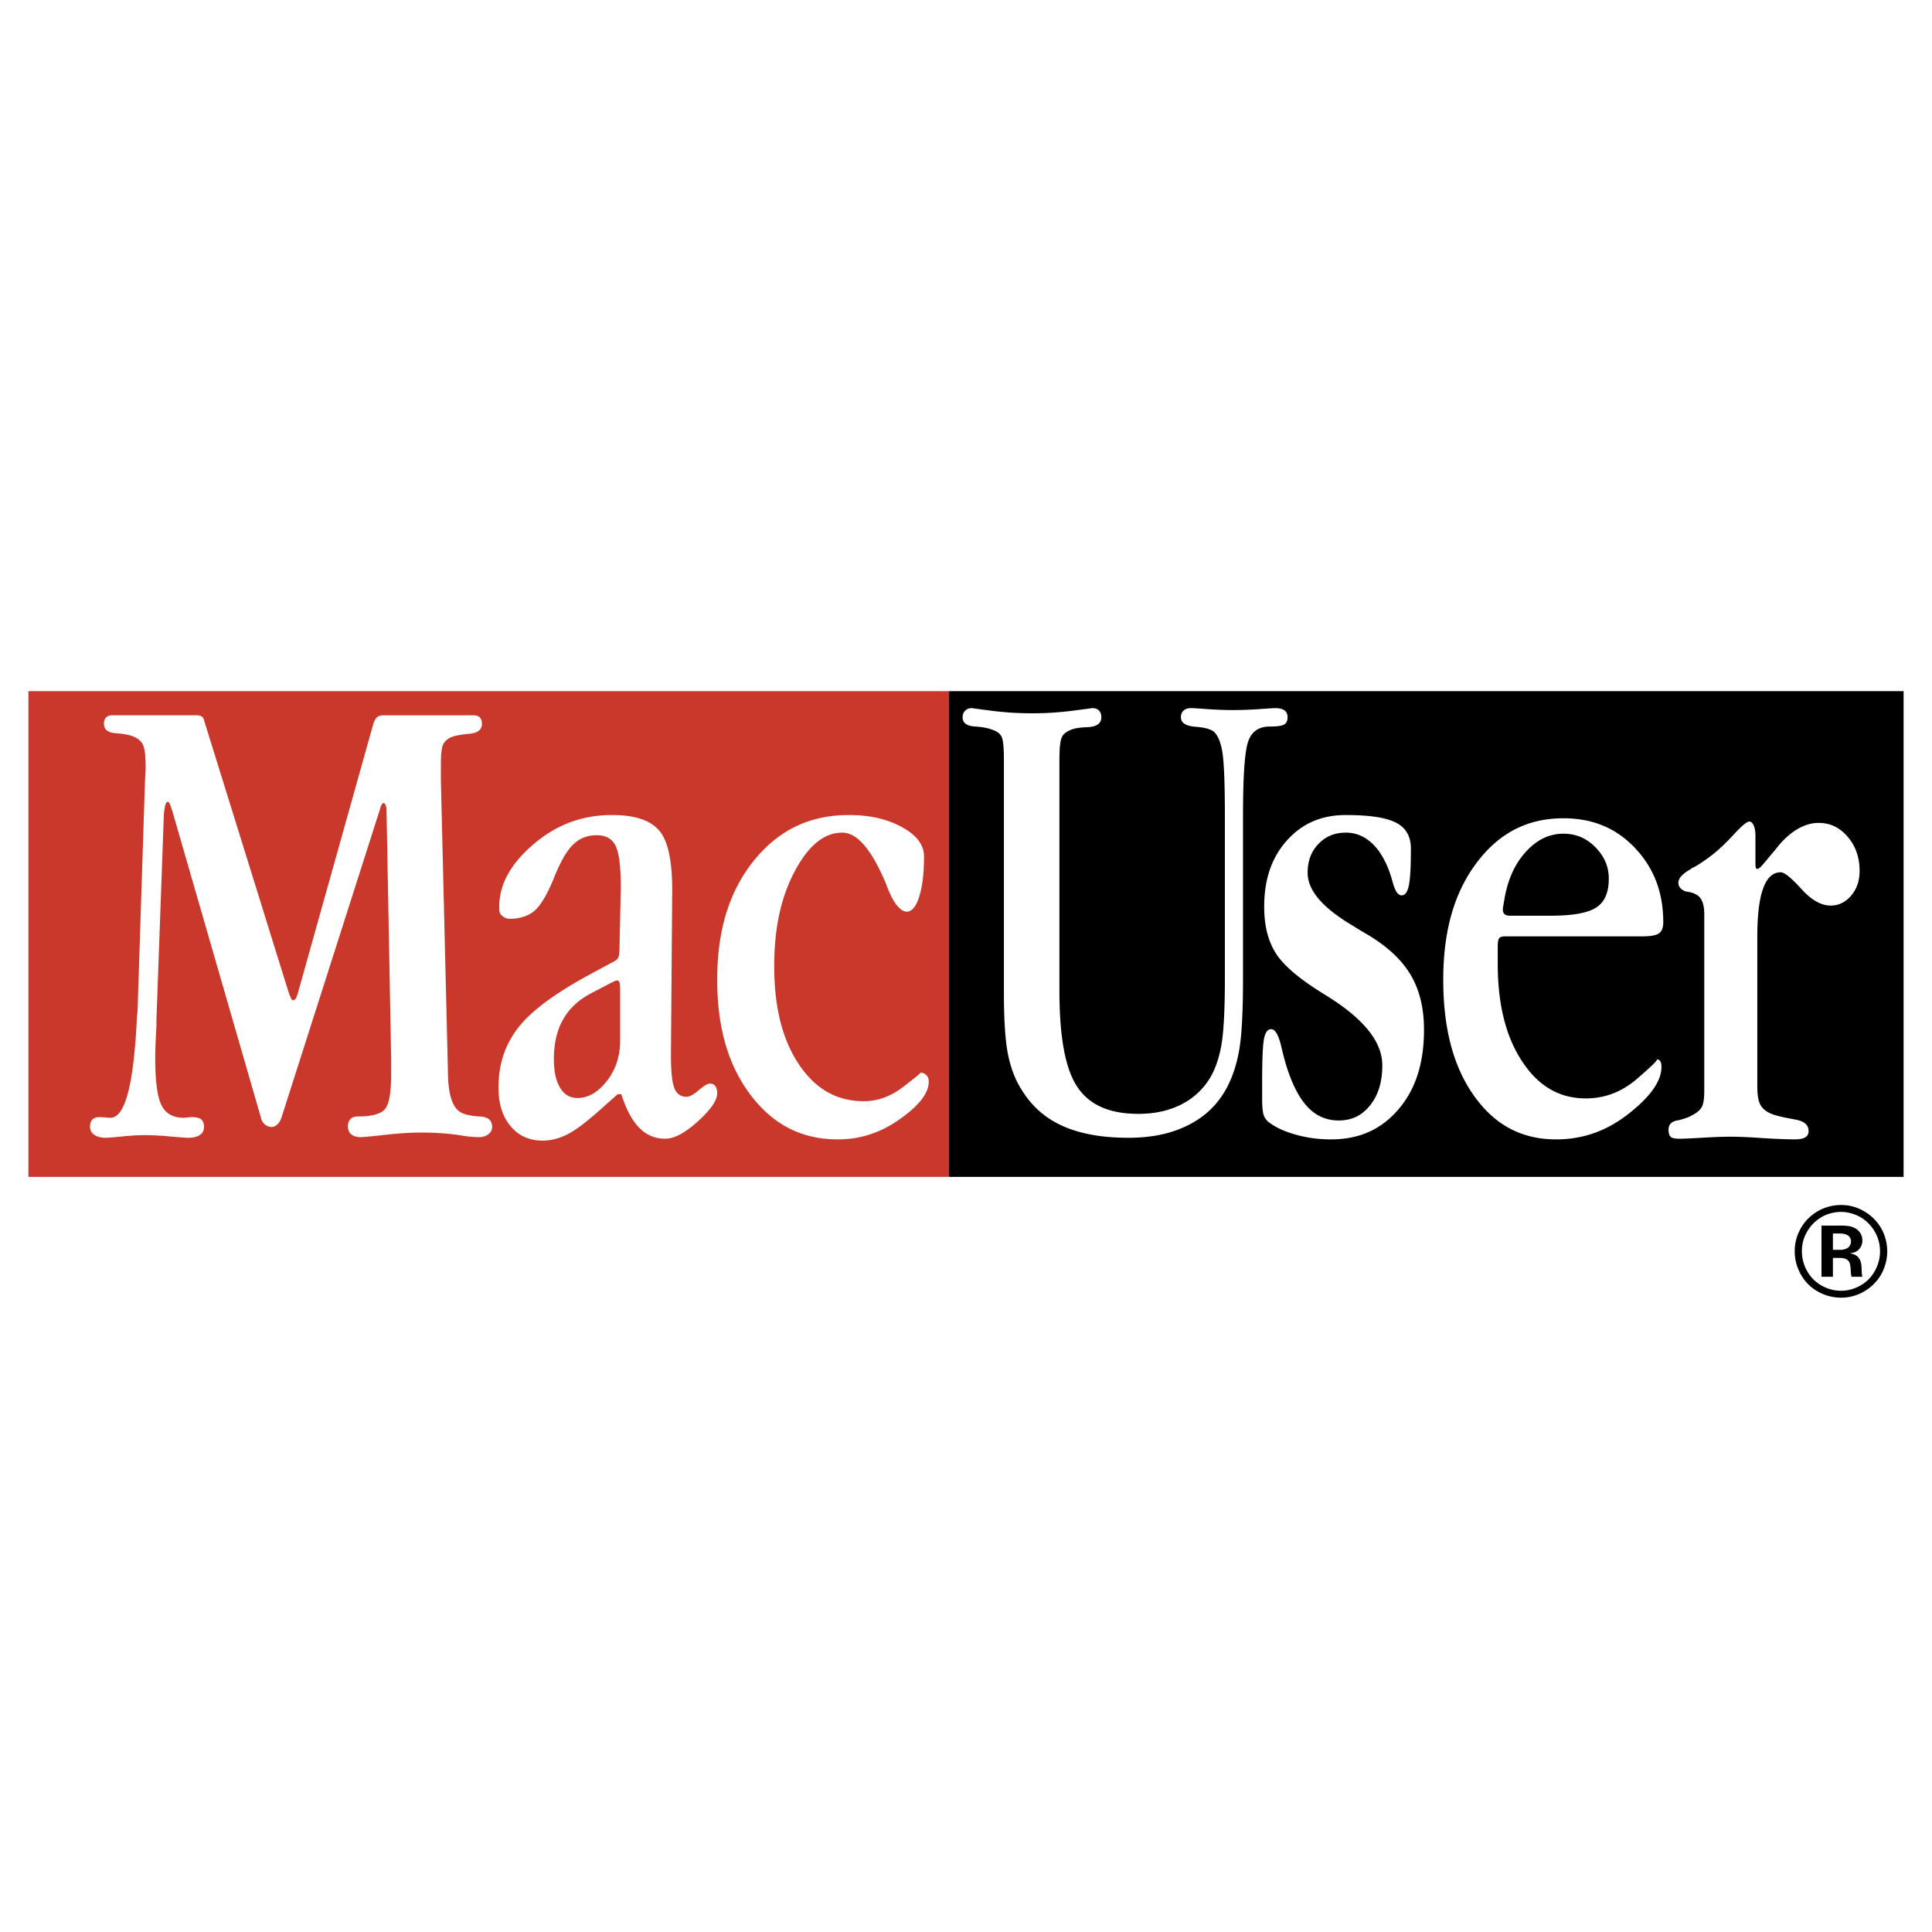 <svg xmlns="http://www.w3.org/2000/svg" width="2500" height="2500" viewBox="0 0 192.756 192.756"><g fill-rule="evenodd" clip-rule="evenodd"><path fill="#fff" d="M0 0h192.756v192.756H0V0z"/><path fill="#c9382a" d="M2.834 68.957H94.69v48.461H2.834V68.957z"/><path d="M94.69 68.957h95.232v48.461H94.69V68.957z"/><path d="M11.234 71.362H19.522c.29 0 .492.043.616.131.124.088.205.238.246.458l8.412 27.056c.104.285.184.484.247.605.062.119.123.18.185.18.104 0 .189-.049.262-.148.072-.098.148-.285.231-.57l7.444-26.566c.124-.461.26-.761.416-.915s.373-.229.663-.229h8.978c.29 0 .502.07.647.212.145.143.215.352.215.637 0 .593-.415.92-1.263.997-.849.077-1.445.189-1.818.343-.414.197-.682.455-.816.784-.134.329-.2.951-.2 1.896v1.634l.709 29.311v.131c.062 2.107.517 3.33 1.386 3.725.393.197.984.314 1.802.359.818.043 1.217.387 1.217 1.045 0 .285-.122.521-.37.719-.248.199-.562.295-.955.295-.269 0-.562-.016-.893-.049a13.85 13.85 0 0 1-1.048-.148 25.243 25.243 0 0 0-2.064-.211 31.253 31.253 0 0 0-1.726-.049c-1.077 0-2.27.074-3.636.229-1.366.152-2.165.229-2.434.229-.393 0-.697-.092-.924-.277-.228-.188-.339-.449-.339-.801 0-.309.081-.543.247-.719s.398-.262.708-.262c1.346 0 2.225-.221 2.681-.67.455-.451.678-1.613.678-3.545v-1.568l-.462-24.737c0-.22-.03-.396-.092-.539-.062-.143-.133-.212-.215-.212-.062 0-.123.054-.185.164s-.123.281-.185.522l-9.78 30.617c-.104.33-.245.576-.432.752-.186.176-.378.262-.585.262-.228 0-.435-.074-.631-.229s-.323-.336-.385-.555L17.18 80.871c-.124-.373-.215-.609-.277-.719-.062-.109-.112-.164-.154-.164-.104 0-.185.102-.247.311-.062.208-.113.524-.154.964l-.74 20.487v.59c-.083 1.535-.123 2.564-.123 3.137 0 2.393.207 3.969.631 4.803s1.157 1.242 2.234 1.242c.062 0 .183-.012.369-.033.187-.021.328-.033.432-.033.435 0 .738.076.924.229.186.154.277.4.277.752s-.137.615-.416.801c-.279.188-.659.277-1.156.277-.228 0-.819-.043-1.802-.129a28.87 28.87 0 0 0-2.542-.133c-.642 0-1.38.045-2.25.133-.869.086-1.416.129-1.664.129-.456 0-.819-.096-1.109-.293-.29-.197-.431-.455-.431-.785 0-.328.076-.57.231-.734s.373-.246.663-.246c.187 0 .404.012.663.033s.415.033.478.033c1.47 0 2.339-3.324 2.649-10.131.042-.285.062-.498.062-.652l.741-22.874c0-.044.01-.21.031-.507.021-.296.031-.569.031-.833 0-1.12-.091-1.854-.277-2.238-.187-.384-.55-.668-1.109-.866-.394-.131-.889-.217-1.51-.261-.849-.044-1.263-.355-1.263-.948 0-.285.071-.494.216-.637.144-.144.356-.214.646-.214zM84.701 81.316c2.081 0 3.817.397 5.292 1.209 1.476.812 2.196 1.774 2.196 2.932 0 1.669-.156 2.979-.474 3.991-.319 1.013-.733 1.507-1.264 1.507-.276 0-.561-.168-.869-.513-.308-.345-.593-.829-.869-1.474a9.427 9.427 0 0 1-.316-.795c-1.443-3.427-2.874-5.101-4.36-5.101-1.804 0-3.359 1.261-4.739 3.842-1.38 2.582-2.054 5.69-2.054 9.473 0 4.117.809 7.334 2.464 9.805s3.781 3.676 6.477 3.676c1.38 0 2.666-.467 3.918-1.424s1.812-1.424 1.706-1.424a.81.81 0 0 1 .616.248c.16.166.237.379.237.646 0 1.135-.938 2.357-2.859 3.725-1.921 1.369-3.958 2.037-6.209 2.037-3.588 0-6.438-1.445-8.688-4.404-2.251-2.959-3.35-6.742-3.35-11.527 0-4.94 1.203-8.841 3.665-11.89s5.574-4.539 9.48-4.539zM105.699 75.809V98.84c0 4.658.588 7.812 1.793 9.611s3.203 2.678 6.09 2.678c1.594 0 2.965-.293 4.18-.889s2.166-1.447 2.904-2.596c.557-.91.945-2.006 1.186-3.338.238-1.334.355-3.561.355-6.791V81.551c0-3.272-.078-5.378-.238-6.419-.158-1.04-.441-1.738-.859-2.128-.318-.26-.936-.424-1.881-.5-.945-.076-1.408-.388-1.408-.952 0-.282.088-.499.268-.661.178-.163.432-.242.77-.242.139 0 .654.032 1.57.097s1.752.097 2.549.097c.877 0 1.762-.032 2.697-.097a62.306 62.306 0 0 1 1.512-.097c.438 0 .754.075.963.226s.311.374.311.677c0 .369-.115.612-.355.742-.238.13-.705.193-1.422.193-1.076 0-1.775.472-2.135 1.436-.357.965-.533 3.404-.533 7.435v16.225c0 3.314-.121 5.648-.369 7.111-.25 1.463-.662 2.727-1.26 3.854-.877 1.625-2.127 2.838-3.809 3.693s-3.643 1.275-5.973 1.275c-2.646 0-4.797-.383-6.549-1.162s-3.104-1.965-4.119-3.613c-.637-.996-1.084-2.15-1.363-3.516s-.414-3.418-.414-6.256v-23.16c0-1.235-.078-1.997-.238-2.322-.158-.325-.52-.568-1.096-.742-.379-.13-.875-.214-1.512-.258-.856-.043-1.274-.35-1.274-.935a.88.88 0 0 1 .252-.645c.169-.173.388-.258.667-.258-.04 0 .592.085 1.926.258s2.666.258 4.061.258c1.414 0 2.756-.084 4.09-.258s1.967-.258 1.926-.258c.299 0 .523.08.682.242.16.163.238.379.238.661 0 .628-.459.957-1.395 1-.637.021-1.113.085-1.451.193-.578.195-.938.459-1.096.806-.163.347-.241 1.088-.241 2.258zM134.277 81.316c2.365 0 4.008.25 5.004.762.998.512 1.484 1.371 1.484 2.617 0 1.78-.066 2.976-.203 3.644-.137.667-.375.993-.729.993-.352 0-.637-.418-.873-1.275-.234-.857-.482-1.536-.756-2.07-.469-.957-1.027-1.669-1.701-2.17a3.631 3.631 0 0 0-2.227-.745c-1.113 0-2.012.37-2.734 1.126-.725.757-1.078 1.702-1.078 2.882 0 1.758 1.49 3.497 4.541 5.299.605.378 1.072.661 1.424.861 2.014 1.202 3.432 2.528 4.322 4.041.889 1.514 1.322 3.307 1.322 5.465 0 3.338-.84 5.947-2.561 7.949-1.719 2.004-3.924 2.982-6.721 2.982-1.191 0-2.314-.146-3.418-.447-1.105-.301-1.979-.688-2.662-1.176-.293-.201-.494-.445-.611-.746s-.174-.838-.174-1.639v-1.689c0-2.293.061-3.723.188-4.355.127-.635.361-.945.713-.945.412 0 .75.604 1.033 1.84.283 1.234.594 2.262.945 3.129.568 1.424 1.227 2.451 2.008 3.131.783.678 1.689 1.01 2.766 1.01 1.289 0 2.316-.5 3.127-1.523s1.207-2.328 1.207-3.975c0-2.381-1.881-4.697-5.732-7.055-2.502-1.537-4.105-2.889-4.887-4.125-.783-1.235-1.164-2.762-1.164-4.654 0-2.737.744-4.905 2.27-6.608s3.454-2.534 5.877-2.534zM163.861 93.421h-13.678c-.305 0-.502.06-.604.18-.102.121-.15.417-.15.9v1.604c0 4.09.797 7.299 2.43 9.783s3.719 3.699 6.355 3.699c1.906 0 3.582-.641 5.104-1.947 1.521-1.309 2.164-1.947 1.963-1.947.162 0 .279.059.361.18s.121.309.121.572c0 1.408-1.07 2.938-3.262 4.664-2.189 1.725-4.568 2.568-7.246 2.568-3.428 0-6.113-1.424-8.182-4.336-2.07-2.914-3.08-6.721-3.08-11.6 0-4.86 1.094-8.688 3.336-11.667 2.242-2.979 5.08-4.435 8.65-4.435 2.922 0 5.27.978 7.156 2.978s2.809 4.427 2.809 7.396c0 .55-.145.915-.438 1.112-.293.2-.834.296-1.645.296zm-9.179-2.061c2.232 0 3.732-.269 4.574-.818.844-.55 1.254-1.495 1.254-2.879 0-1.188-.436-2.213-1.328-3.125-.893-.913-1.943-1.358-3.201-1.358-1.4 0-2.617.58-3.713 1.768-1.096 1.187-1.799 2.701-2.145 4.613l-.182 1.047v.164c0 .198.061.343.182.442.121.099.301.147.543.147h4.016v-.001zM175.141 83.408v2.682c0 .27.016.435.047.503.031.067.076.101.139.101.102 0 .254-.11.461-.335.041-.045.08-.089.123-.134l1.26-1.509c.66-.856 1.342-1.494 2.074-1.944.734-.45 1.455-.67 2.199-.67 1.156 0 2.109.456 2.904 1.391.795.935 1.184 2.051 1.184 3.402 0 .991-.277 1.8-.846 2.464-.568.665-1.238.989-2.045.989-.949 0-1.908-.544-2.92-1.659s-1.688-1.66-2.059-1.66c-.785 0-1.359.528-1.752 1.609s-.584 2.676-.584 4.86v14.883c0 .811.09 1.395.275 1.777s.51.68.984.904c.537.271 1.709.48 2.535.637.889.158 1.322.533 1.322 1.141 0 .293-.111.502-.338.637-.229.135-.57.201-1.045.201-.539 0-1.953-.045-3.273-.135-1.322-.09-2.342-.133-3.105-.133-.723 0-1.641.033-2.797.1-1.158.068-1.914.102-2.307.102-.475 0-.771-.066-.906-.201-.135-.137-.199-.367-.199-.705 0-.541.322-.848.982-.938.578-.137 1.033-.301 1.383-.504.477-.248.789-.518.953-.82.166-.305.246-.838.246-1.627V91.219c0-.676-.111-1.181-.338-1.542-.227-.36-.65-.591-1.291-.704-.02-.023-.061-.023-.123 0-.557-.18-.83-.477-.83-.905 0-.45.414-.901 1.262-1.374l.061-.067c.248-.112.506-.255.783-.436.279-.18.566-.378.877-.604.805-.585 1.611-1.322 2.459-2.246.848-.923 1.381-1.374 1.629-1.374.186 0 .332.132.447.402.114.27.169.611.169 1.039zM61.87 98.619c0-.299-.024-.504-.075-.623-.051-.117-.125-.176-.226-.176a.773.773 0 0 0-.272.08c-.122.055-.24.111-.362.176l-2.022 1.055c-1.237.666-2.138 1.521-2.746 2.605s-.905 2.379-.905 3.945c0 1.225.203 2.158.619 2.844.416.688.985 1.023 1.735 1.023 1.075 0 2.035-.557 2.927-1.693.892-1.139 1.328-2.471 1.328-4.059v-5.177h-.001zm5.197-9.793l-.127 16.409c0 1.676.114 2.771.347 3.34.233.568.625.848 1.192.848.324 0 .73-.215 1.237-.656.507-.439.873-.654 1.116-.654s.422.084.543.256.181.402.181.703c0 .707-.629 1.625-1.917 2.795s-2.362 1.742-3.274 1.742c-1.014 0-1.86-.357-2.581-1.086-.72-.73-1.309-1.832-1.795-3.355h-.362l-1.298 1.15c-1.602 1.459-2.805 2.387-3.667 2.828-.862.439-1.688.654-2.52.654-1.338 0-2.388-.473-3.199-1.438-.811-.967-1.207-2.236-1.207-3.867 0-2.361.678-4.359 2.067-6.088 1.389-1.729 3.938-3.557 7.771-5.576L61.116 96c.284-.128.467-.275.558-.447s.136-.539.136-1.118l.127-5.864c0-2.125-.173-3.504-.528-4.202-.354-.698-.974-1.039-1.886-1.039-.933 0-1.705.309-2.354.942s-1.292 1.771-1.961 3.467c-.649 1.567-1.268 2.595-1.886 3.132-.619.537-1.514.798-2.466.798-.304 0-.571-.115-.815-.351-.243-.236-.235-.509-.235-.831 0-2.233 1.119-4.283 3.41-6.247 2.291-1.965 4.866-2.924 7.847-2.924 2.23 0 3.76.493 4.662 1.502.901 1.009 1.342 2.98 1.342 6.008z" fill="#fff"/><path d="M185.125 121.199c.475.189.887.455 1.234.799.35.342.621.719.82 1.131.26.537.391 1.109.391 1.715 0 .689-.172 1.344-.52 1.965-.346.621-.826 1.105-1.441 1.451s-1.262.52-1.938.52c-.674 0-1.318-.174-1.934-.52s-1.096-.83-1.441-1.451a3.956 3.956 0 0 1-.52-1.965c0-.586.111-1.119.334-1.6.225-.48.506-.887.844-1.217s.707-.584 1.107-.764a3.949 3.949 0 0 1 1.609-.35c.496.001.98.097 1.455.286zm2.754 1.727a4.469 4.469 0 0 0-.896-1.305 4.791 4.791 0 0 0-1.434-.998 4.362 4.362 0 0 0-1.877-.398 4.598 4.598 0 0 0-3.283 1.367 4.5 4.5 0 0 0-.955 1.424 4.476 4.476 0 0 0-.375 1.828c0 .807.203 1.576.611 2.307s.975 1.299 1.703 1.707a4.656 4.656 0 0 0 2.299.611c.711 0 1.385-.154 2.018-.463a4.765 4.765 0 0 0 1.332-.975c.402-.41.713-.898.936-1.463a4.692 4.692 0 0 0 .332-1.725 4.75 4.75 0 0 0-.411-1.917zm-4.363 2.576c.293 0 .516.041.668.119.152.08.262.188.328.324.064.137.107.359.127.668.023.432.053.688.088.771h1.088c-.045-.143-.07-.367-.078-.674s-.025-.525-.053-.656c-.043-.201-.111-.371-.205-.508s-.211-.244-.354-.322a1.98 1.98 0 0 0-.564-.191c.266-.031.453-.074.564-.131a1.245 1.245 0 0 0 .684-1.133c0-.266-.059-.496-.176-.695a1.443 1.443 0 0 0-.451-.477 1.982 1.982 0 0 0-.709-.266 5.85 5.85 0 0 0-.908-.053h-1.834v5.105h1.139V125.5h.646v.002zm.603-2.356a.777.777 0 0 1 .41.264.711.711 0 0 1 .145.447.807.807 0 0 1-.127.443.774.774 0 0 1-.383.297 1.53 1.53 0 0 1-.541.098h-.754v-1.627h.754c.154 0 .32.026.496.078z"/></g></svg>